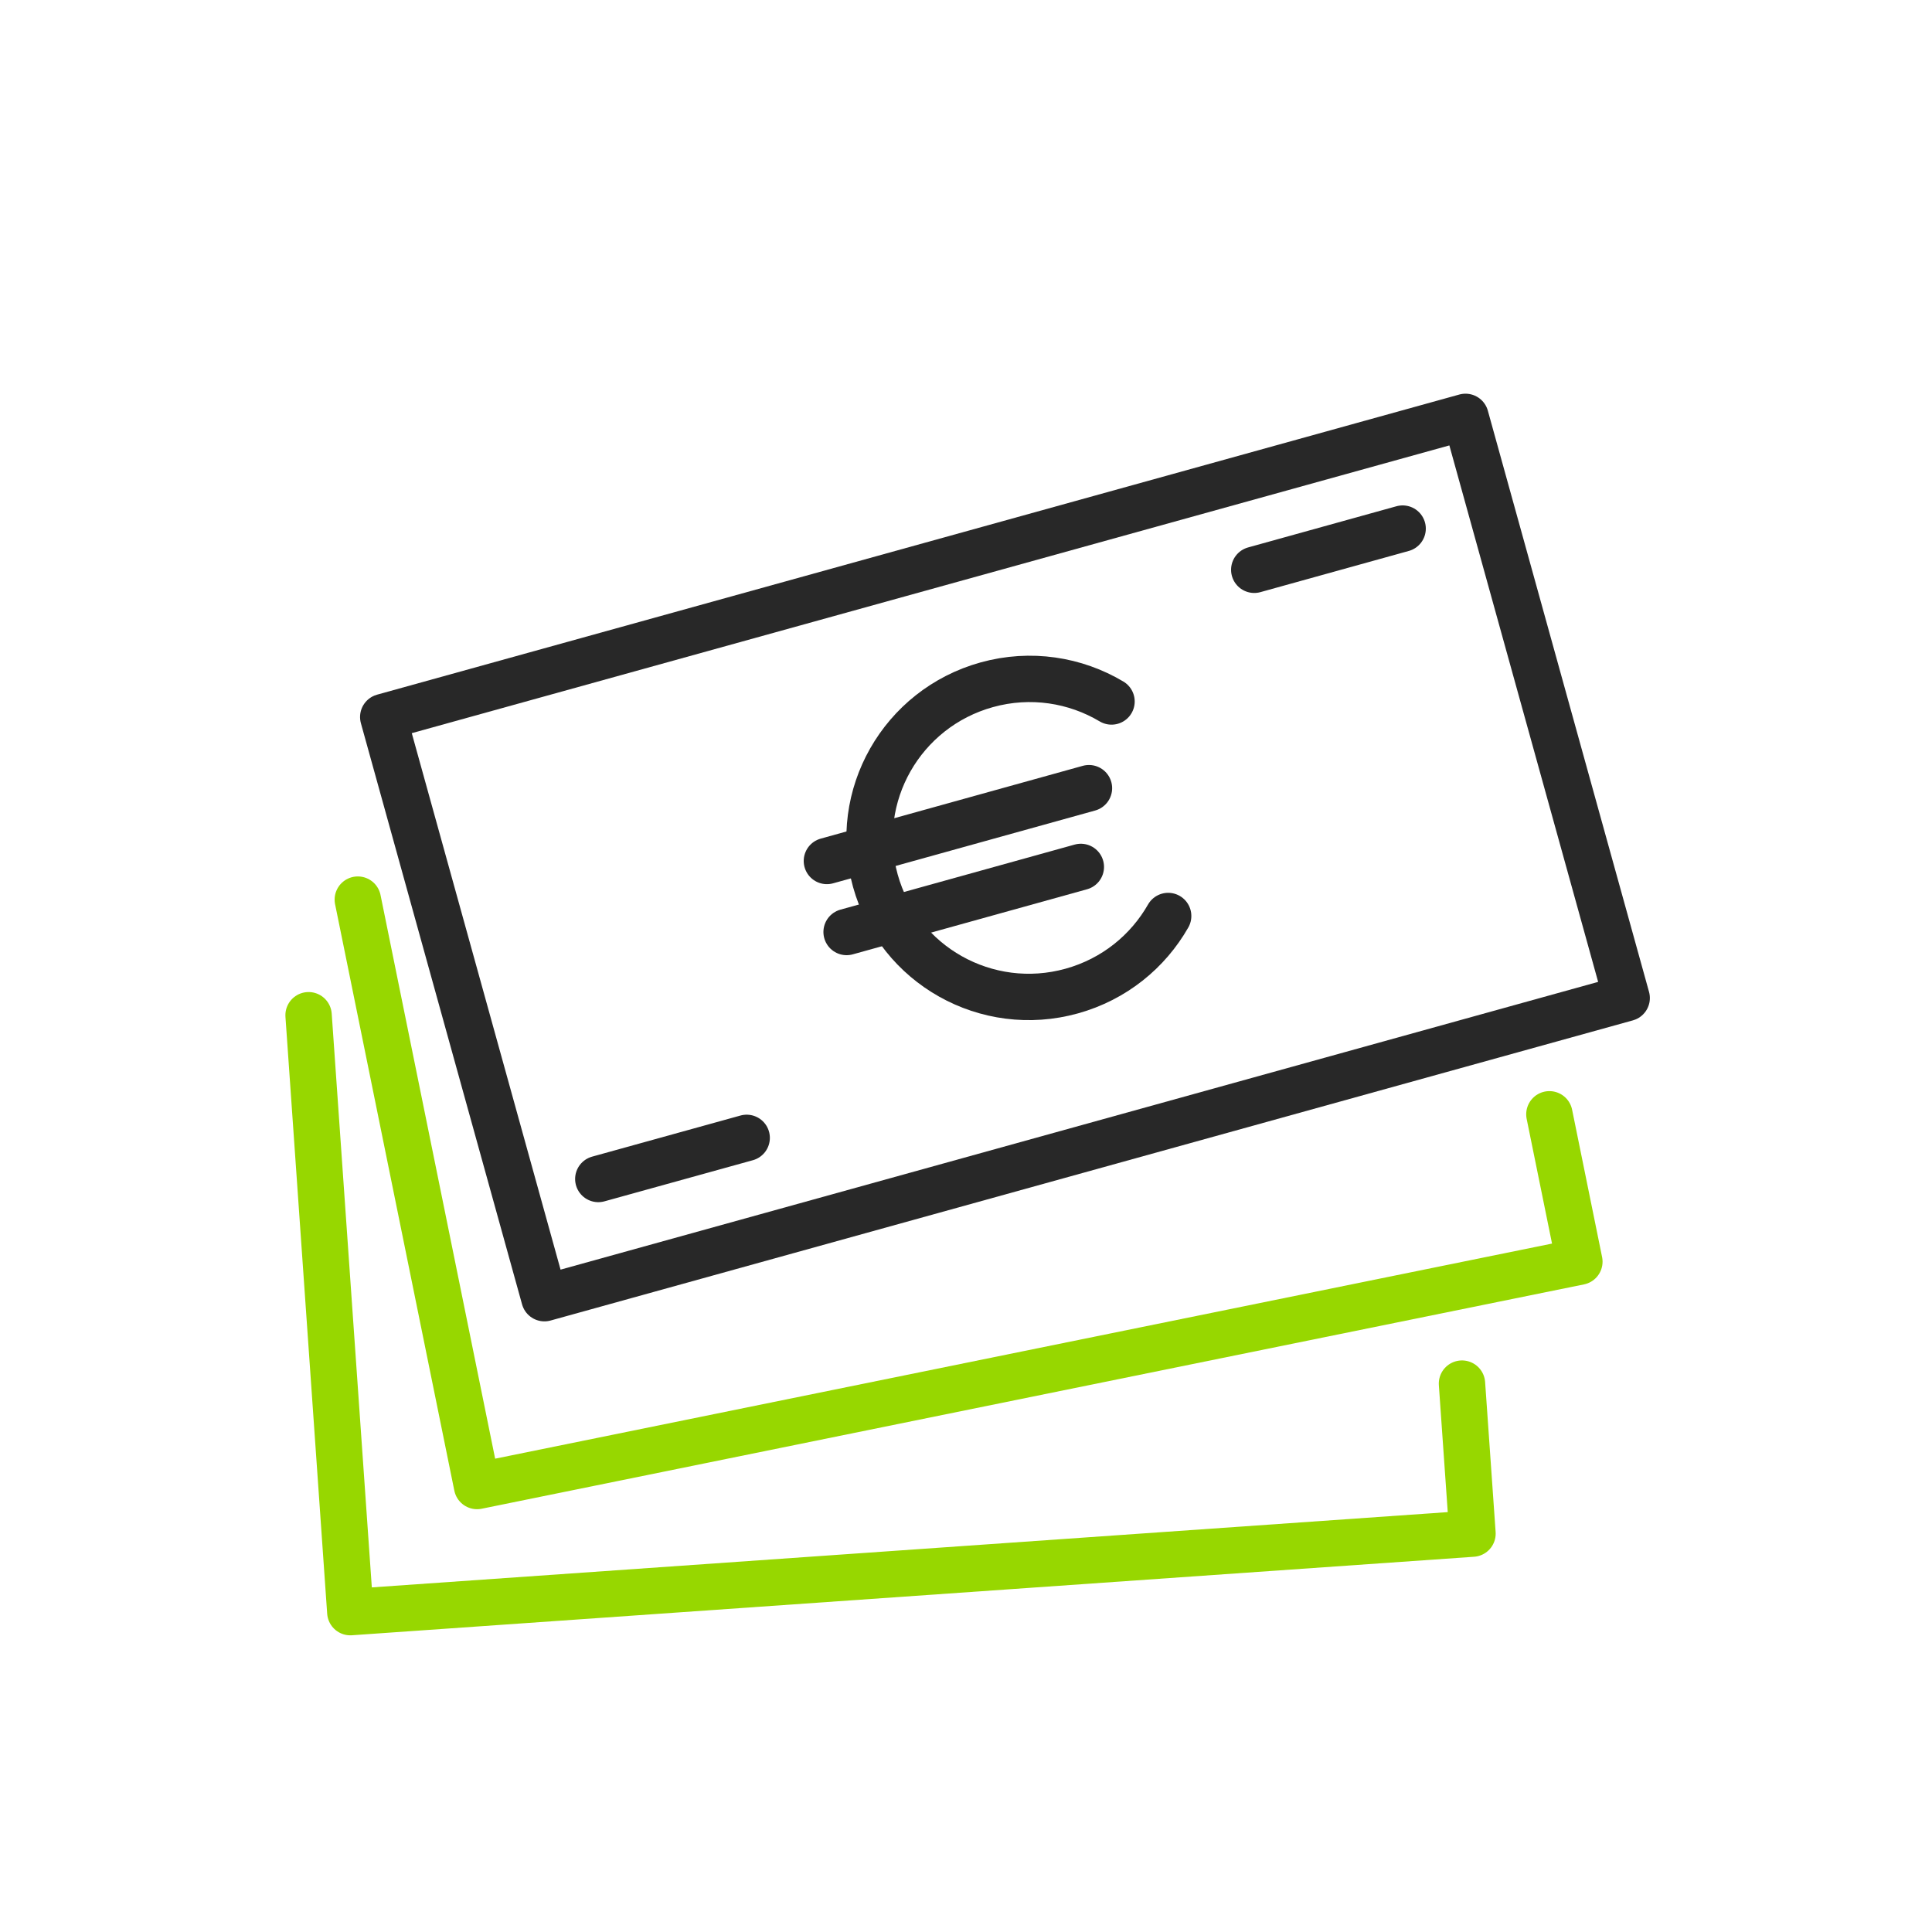 <?xml version="1.0" encoding="UTF-8"?><svg id="Part_02" xmlns="http://www.w3.org/2000/svg" viewBox="0 0 250 250"><g id="_012_money-euro"><polyline points="39.93 131.37 45.33 208.61 190.54 198.45 189.18 179.04" fill="none" stroke="#97d700" stroke-linecap="round" stroke-linejoin="round" stroke-width="6"/><polyline points="46.3 116.41 61.73 192.29 204.37 163.26 200.49 144.19" fill="none" stroke="#97d700" stroke-linecap="round" stroke-linejoin="round" stroke-width="6"/><rect x="57.37" y="71.95" width="145.33" height="78.04" transform="translate(-24.92 38.78) rotate(-15.5)" fill="none" stroke="#282828" stroke-linecap="round" stroke-linejoin="round" stroke-width="6"/><line x1="96.62" y1="147.24" x2="77.42" y2="152.56" fill="none" stroke="#282828" stroke-linecap="round" stroke-linejoin="round" stroke-width="6"/><line x1="181.5" y1="68.4" x2="162.3" y2="73.73" fill="none" stroke="#282828" stroke-linecap="round" stroke-linejoin="round" stroke-width="6"/><path d="m143.83,90.77c-4.68-2.79-10.47-3.74-16.15-2.16-11,3.06-17.45,14.4-14.41,25.35,3.04,10.94,14.42,17.34,25.42,14.28,5.5-1.53,9.86-5.13,12.47-9.71" fill="none" stroke="#282828" stroke-linecap="round" stroke-linejoin="round" stroke-width="6"/><line x1="107" y1="111.41" x2="140.91" y2="101.99" fill="none" stroke="#282828" stroke-linecap="round" stroke-linejoin="round" stroke-width="6"/><line x1="109.55" y1="120.6" x2="139.86" y2="112.18" fill="none" stroke="#282828" stroke-linecap="round" stroke-linejoin="round" stroke-width="6"/></g></svg>